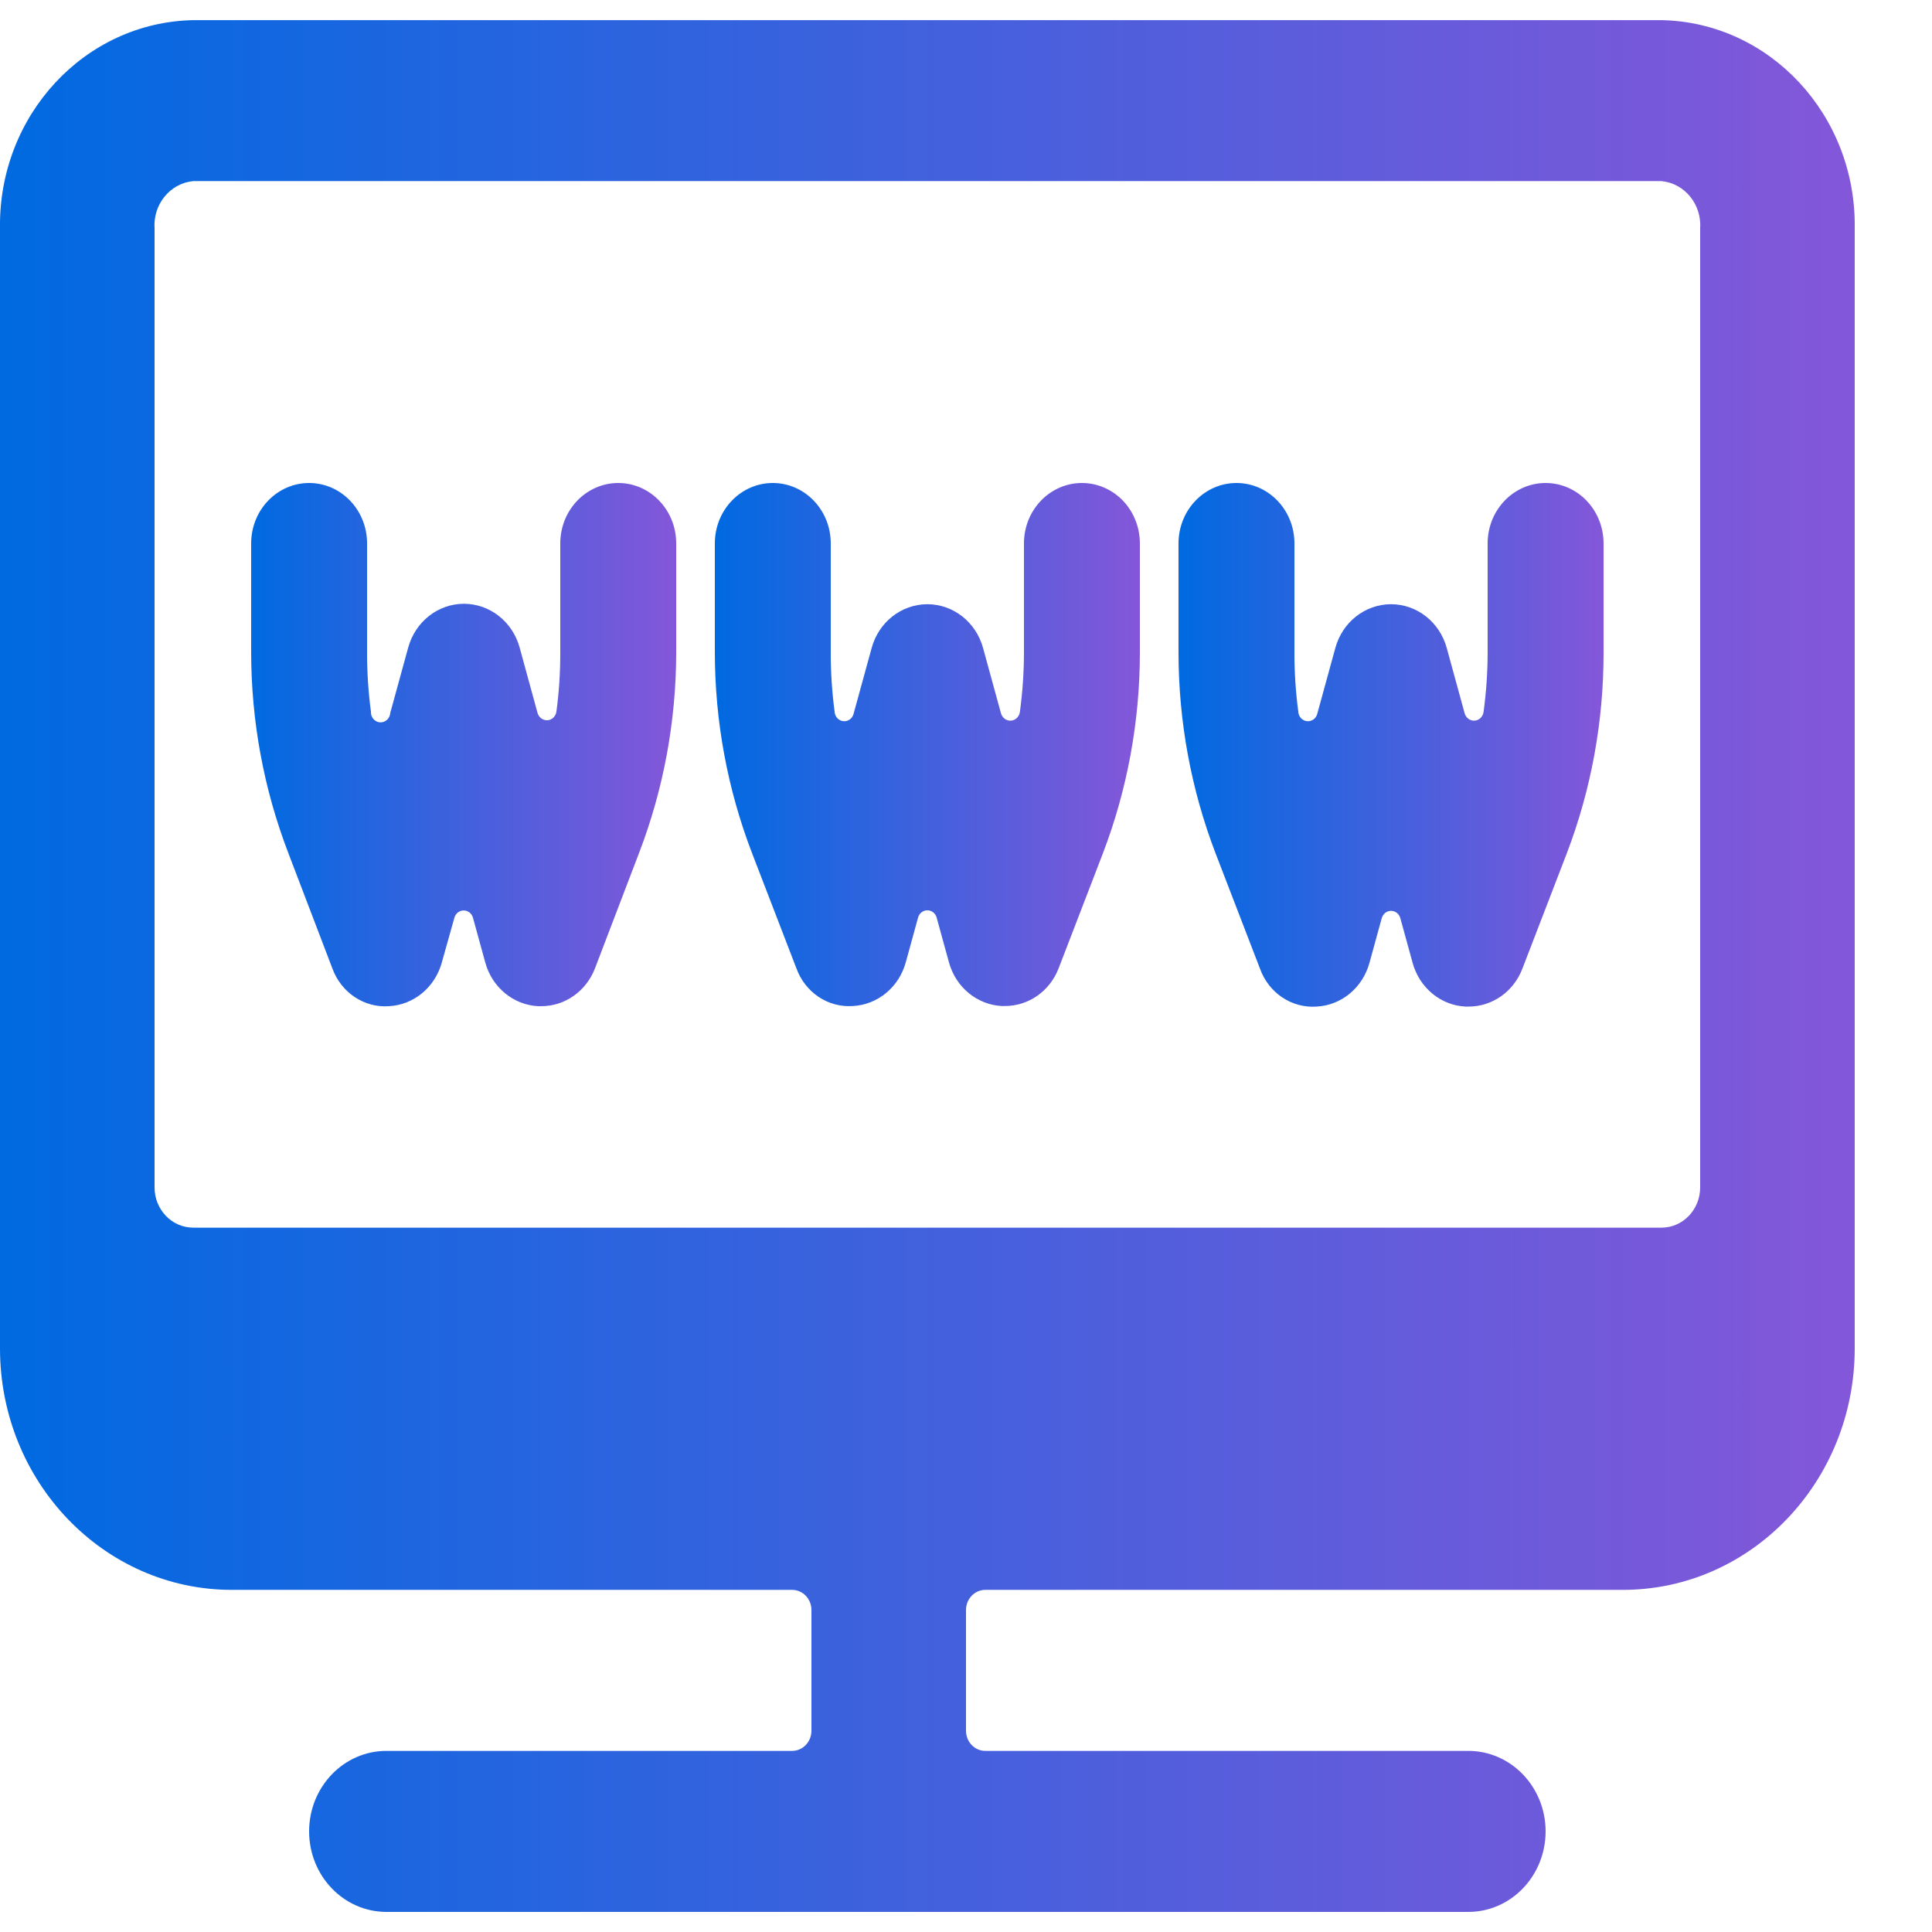 <svg width="35" height="35" viewBox="0 0 35 35" fill="none" xmlns="http://www.w3.org/2000/svg">
<path fill-rule="evenodd" clip-rule="evenodd" d="M28 33.177C28 33.983 27.373 34.636 26.6 34.636H7C6.227 34.636 5.6 33.983 5.6 33.177C5.6 32.372 6.227 31.719 7 31.719H14.35C14.543 31.719 14.7 31.556 14.7 31.354V29.167C14.7 28.965 14.543 28.802 14.35 28.802H4.2C1.88 28.802 -6.6395e-06 26.843 -6.6395e-06 24.427V4.14C-0.032 2.092 1.534 0.403 3.5 0.365H30.1C32.066 0.403 33.632 2.092 33.6 4.14V24.427C33.6 26.843 31.72 28.802 29.4 28.802H17.85C17.657 28.802 17.5 28.965 17.5 29.167V31.354C17.5 31.556 17.657 31.719 17.85 31.719H26.6C27.373 31.719 28 32.372 28 33.177ZM3.5 3.281C3.081 3.321 2.769 3.703 2.8 4.14V21.511C2.8 21.913 3.113 22.24 3.5 22.24H30.1C30.487 22.24 30.8 21.913 30.8 21.511V4.14C30.831 3.703 30.519 3.321 30.1 3.281H3.5Z" fill="url(#paint0_linear_1992_11752)"/>
<path d="M11.2 8.75C10.62 8.75 10.15 9.24 10.15 9.844V11.812C10.151 12.174 10.128 12.534 10.08 12.892C10.068 12.977 10.001 13.042 9.919 13.048C9.837 13.053 9.762 12.999 9.738 12.916L9.414 11.731C9.285 11.262 8.873 10.938 8.404 10.938C7.936 10.938 7.524 11.262 7.395 11.731L7.07 12.915C7.064 13.016 6.98 13.092 6.884 13.086C6.787 13.079 6.714 12.992 6.72 12.892C6.672 12.534 6.649 12.174 6.65 11.812V9.844C6.65 9.24 6.18 8.75 5.6 8.75C5.02 8.75 4.55 9.24 4.55 9.844V11.812C4.55 13.061 4.779 14.299 5.225 15.458L6.02 17.541C6.179 17.981 6.597 18.261 7.048 18.228C7.496 18.204 7.881 17.886 8.004 17.436L8.232 16.625C8.254 16.547 8.322 16.494 8.4 16.494C8.478 16.494 8.546 16.547 8.568 16.625L8.791 17.436C8.914 17.886 9.298 18.204 9.747 18.228H9.8C10.232 18.231 10.621 17.957 10.78 17.539L11.575 15.458C12.021 14.299 12.25 13.061 12.25 11.812V9.844C12.25 9.24 11.78 8.75 11.2 8.75Z" fill="url(#paint1_linear_1992_11752)"/>
<path d="M19.6 8.75C19.02 8.75 18.55 9.24 18.55 9.844V11.812C18.55 12.176 18.525 12.539 18.476 12.899C18.464 12.984 18.397 13.049 18.315 13.055C18.233 13.061 18.158 13.006 18.134 12.924L17.809 11.738C17.68 11.269 17.268 10.946 16.8 10.946C16.331 10.946 15.92 11.269 15.791 11.738L15.466 12.922C15.447 13.012 15.368 13.073 15.28 13.065C15.192 13.057 15.124 12.983 15.12 12.892C15.072 12.534 15.049 12.174 15.05 11.812V9.844C15.05 9.24 14.58 8.75 14 8.75C13.42 8.75 12.95 9.24 12.95 9.844V11.812C12.95 13.061 13.179 14.299 13.625 15.458L14.426 17.538C14.584 17.979 15.002 18.258 15.453 18.225C15.902 18.201 16.286 17.883 16.409 17.433L16.632 16.622C16.654 16.544 16.722 16.491 16.8 16.491C16.878 16.491 16.946 16.544 16.968 16.622L17.191 17.433C17.314 17.883 17.698 18.201 18.147 18.225H18.2C18.632 18.228 19.021 17.955 19.18 17.537L19.981 15.457C20.424 14.297 20.651 13.061 20.65 11.812V9.844C20.65 9.554 20.539 9.275 20.343 9.07C20.146 8.865 19.878 8.75 19.6 8.75V8.75Z" fill="url(#paint2_linear_1992_11752)"/>
<path d="M28 8.75C27.42 8.75 26.95 9.24 26.95 9.844V11.812C26.95 12.176 26.925 12.539 26.876 12.899C26.864 12.984 26.797 13.049 26.715 13.055C26.633 13.061 26.558 13.006 26.534 12.924L26.209 11.738C26.08 11.269 25.669 10.946 25.2 10.946C24.731 10.946 24.32 11.269 24.191 11.738L23.866 12.922C23.847 13.012 23.767 13.073 23.68 13.065C23.592 13.057 23.524 12.983 23.52 12.892C23.472 12.534 23.449 12.174 23.45 11.812V9.844C23.45 9.24 22.98 8.75 22.4 8.75C21.82 8.75 21.35 9.24 21.35 9.844V11.812C21.349 13.065 21.578 14.306 22.025 15.469L22.826 17.548C22.984 17.989 23.402 18.268 23.853 18.235C24.302 18.212 24.686 17.893 24.809 17.443L25.032 16.632C25.054 16.555 25.122 16.501 25.2 16.501C25.278 16.501 25.346 16.555 25.368 16.632L25.591 17.443C25.714 17.893 26.098 18.212 26.547 18.235H26.6C27.032 18.238 27.421 17.965 27.58 17.547L28.381 15.467C28.826 14.305 29.053 13.064 29.05 11.812V9.844C29.05 9.554 28.939 9.275 28.742 9.07C28.546 8.865 28.279 8.75 28 8.75Z" fill="url(#paint3_linear_1992_11752)"/>
<defs>
<linearGradient id="paint0_linear_1992_11752" x1="-0" y1="17.5" x2="33.6" y2="17.5" gradientUnits="userSpaceOnUse">
<stop stop-color="#006AE1"/>
<stop offset="1" stop-color="#8457D9"/>
</linearGradient>
<linearGradient id="paint1_linear_1992_11752" x1="4.55" y1="13.49" x2="12.25" y2="13.49" gradientUnits="userSpaceOnUse">
<stop stop-color="#006AE1"/>
<stop offset="1" stop-color="#8457D9"/>
</linearGradient>
<linearGradient id="paint2_linear_1992_11752" x1="12.95" y1="13.489" x2="20.65" y2="13.489" gradientUnits="userSpaceOnUse">
<stop stop-color="#006AE1"/>
<stop offset="1" stop-color="#8457D9"/>
</linearGradient>
<linearGradient id="paint3_linear_1992_11752" x1="21.35" y1="13.494" x2="29.05" y2="13.494" gradientUnits="userSpaceOnUse">
<stop stop-color="#006AE1"/>
<stop offset="1" stop-color="#8457D9"/>
</linearGradient>
</defs>
</svg>
